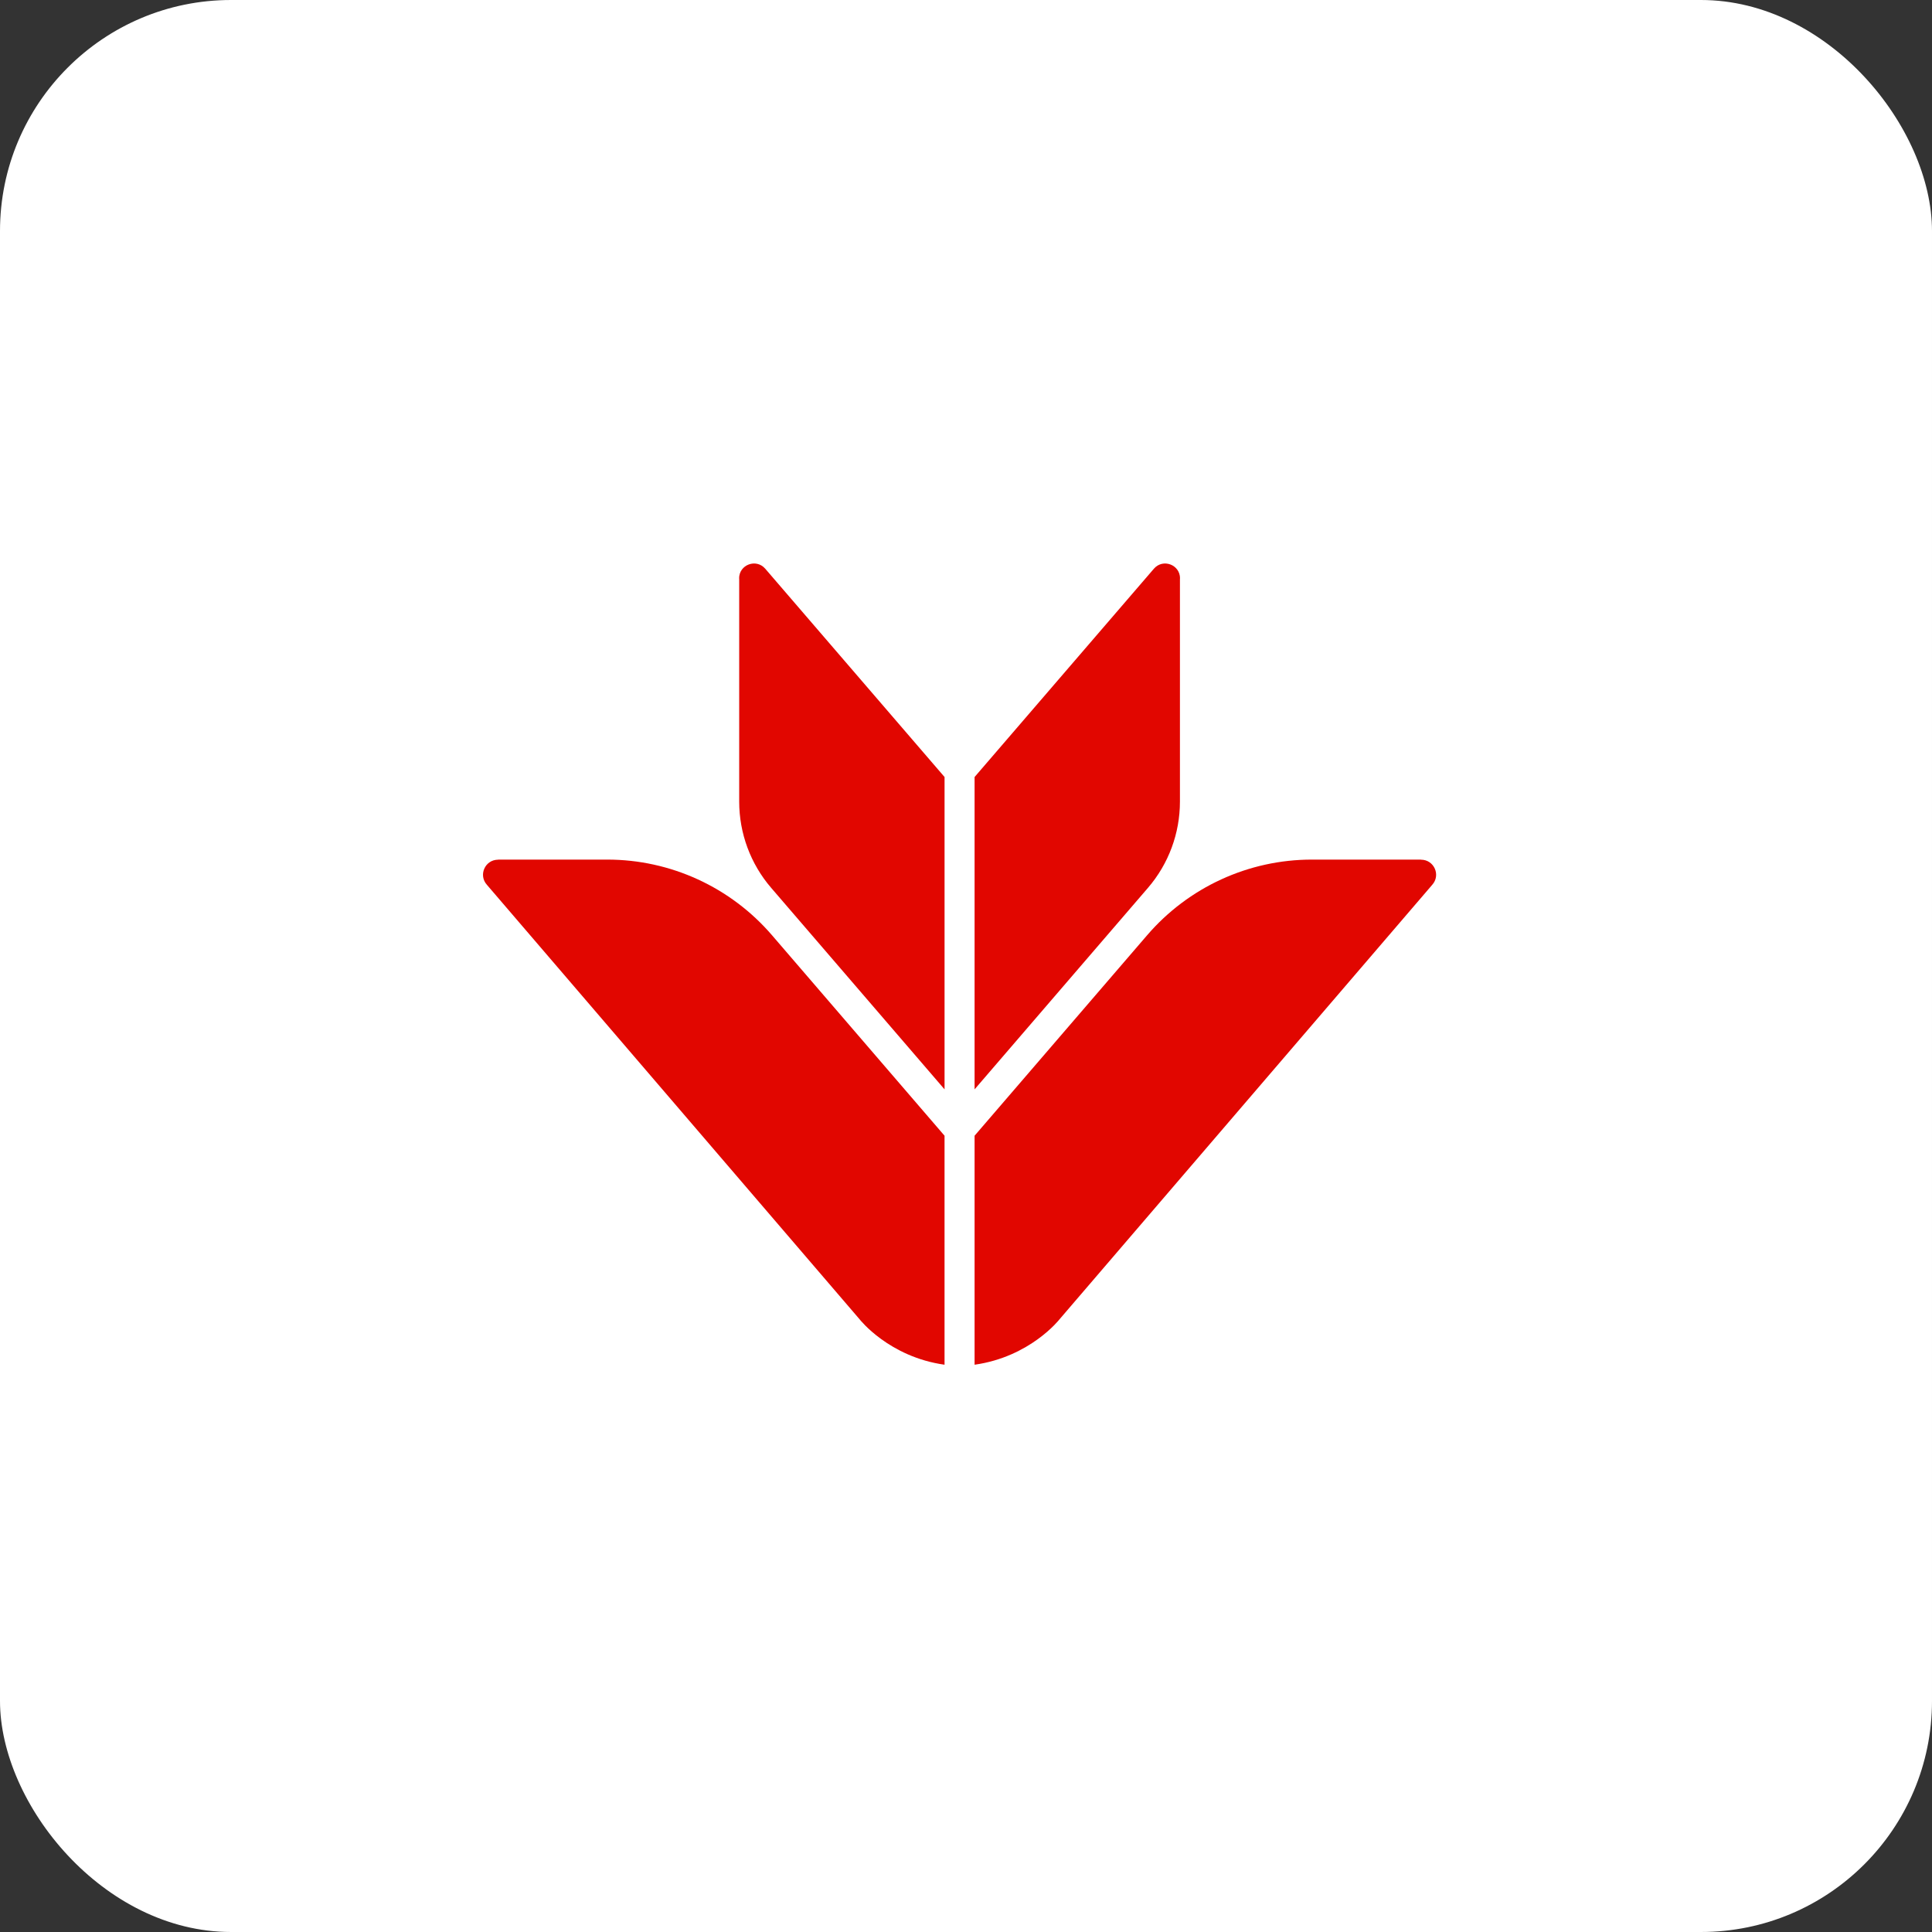 <?xml version="1.0" encoding="UTF-8"?> <svg xmlns="http://www.w3.org/2000/svg" width="120" height="120" viewBox="0 0 120 120" fill="none"><rect x="0" y="0" width="120" height="120" fill="#333333" stroke="none"/><rect width="120" height="120" rx="14.35" fill="white"></rect><path d="M88.261 53.391H81.481C77.547 53.391 73.816 55.106 71.247 58.093L60.533 70.542V84.765C63.987 84.279 65.799 81.955 65.799 81.955L88.954 54.962C89.503 54.358 89.076 53.397 88.261 53.397" fill="#E10600"></path><path d="M30.94 53.391H37.72C41.654 53.391 45.385 55.106 47.954 58.093L58.667 70.542V84.765C55.214 84.279 53.401 81.955 53.401 81.955L30.247 54.962C29.698 54.358 30.124 53.397 30.94 53.397" fill="#E10600"></path><path d="M73.288 35.925V49.79C73.288 51.756 72.585 53.658 71.3 55.149L60.533 67.662V48.262L71.673 35.321C72.233 34.675 73.294 35.07 73.294 35.925" fill="#E10600"></path><path d="M45.913 35.925V49.79C45.913 51.756 46.616 53.658 47.901 55.149L58.668 67.662V48.262L47.528 35.321C46.968 34.675 45.907 35.07 45.907 35.925" fill="#E10600"></path></svg> 